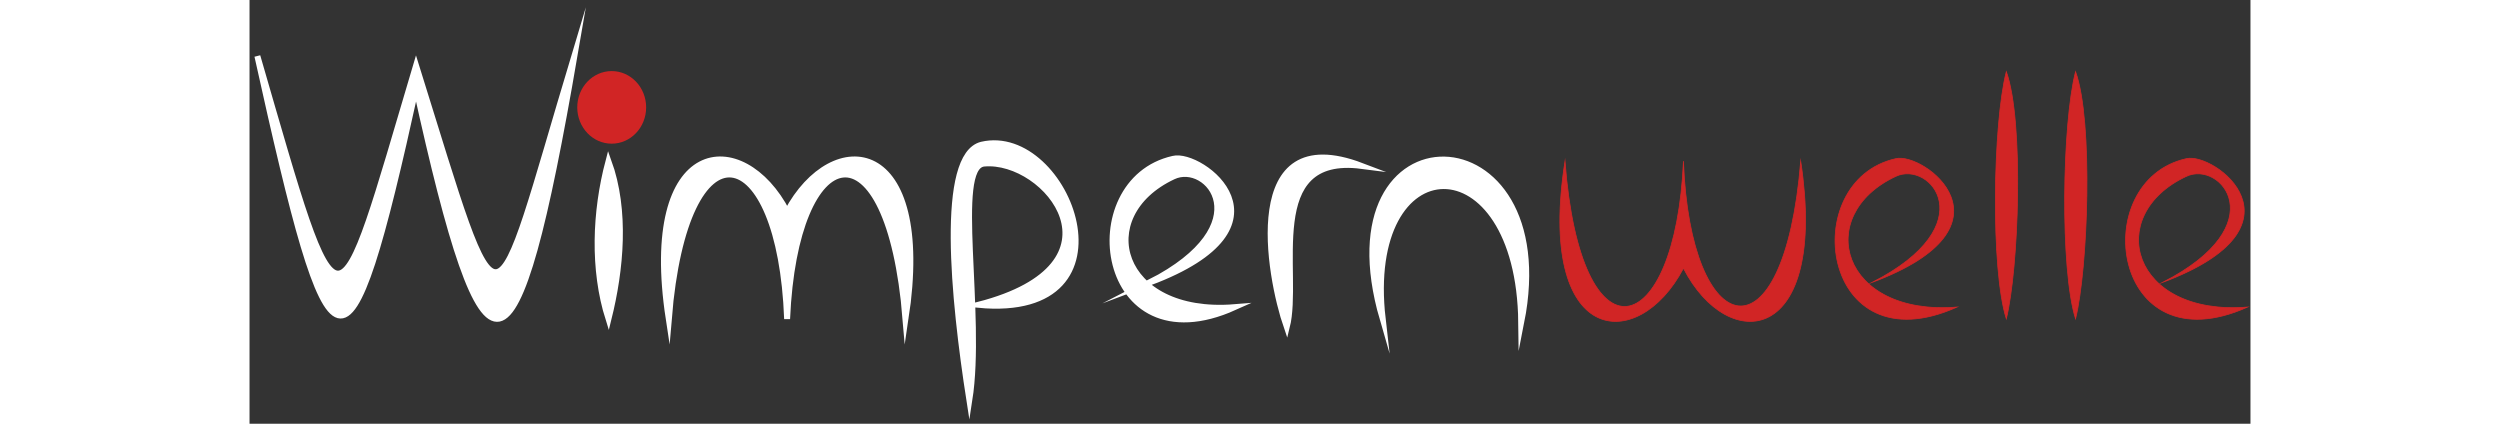 <svg
				width="177"
				height="30"
				viewBox="0 0 255 54"
				fill="none"
				xmlns="http://www.w3.org/2000/svg"
			>
				<rect x="0" y="0" width="255" height="54" fill="#333333" stroke="none"/>
				<g id="_2466424943168">
					<path
						id="Vector"
						fill-rule="evenodd"
						clip-rule="evenodd"
						d="M144.408 40.653C141.845 18.293 161.786 17.688 162.067 41.096C167.473 13.791 136.439 13.187 144.408 40.653ZM132.189 41.701C133.897 34.942 128.912 19.489 141.726 21.142C126.349 15.296 129.907 35.103 132.189 41.701ZM117.71 20.241C105.036 23.09 108.161 46.955 125.539 39.148C110.724 40.344 107.166 27.444 117.71 22.498C122.122 20.389 129.096 28.64 114.714 36.003C133.941 28.8 121.267 19.341 117.71 20.241ZM92.871 38.852C113.795 40.813 104.258 15.888 93.304 18.441C87.886 19.797 89.735 38.1 91.736 51C93.445 40.048 89.595 21.29 93.585 20.846C101.554 20.093 112.66 33.746 92.871 38.852ZM83.605 40.653C87.163 17.244 74.349 16.036 68.509 27C62.822 16.036 49.856 17.244 53.425 40.653C55.555 14.691 67.655 17.54 68.509 40.653C69.504 17.54 81.464 14.691 83.605 40.653ZM45.746 20.537C44.038 27 43.757 34.35 45.746 40.653C47.314 34.35 48.028 26.84 45.746 20.537ZM1 7.148C10.397 49.611 12.386 51.411 21.222 11.206C30.045 51.411 33.895 50.819 41.431 7C30.619 43.013 32.468 44.357 21.222 8.357C10.83 43.309 11.825 44.517 1 7.148Z"
						fill="white"
						stroke="white"
						stroke-width="0.756"
						stroke-miterlimit="22.926"
					/>
					<path
						id="Vector_2"
						fill-rule="evenodd"
						clip-rule="evenodd"
						d="M167.643 20.533C163.945 44.089 176.9 45.285 182.739 34.185C188.427 45.285 201.241 44.089 197.683 20.533C195.553 46.629 183.594 43.632 182.739 20.533C181.733 43.632 169.633 46.79 167.643 20.533ZM209.783 20.224C197.11 23.073 200.246 46.938 217.612 39.131C202.809 40.327 199.251 27.427 209.783 22.481C214.195 20.372 221.181 28.636 206.799 35.986C226.014 28.783 213.341 19.324 209.783 20.224ZM223.885 9.125C222.176 15.723 221.883 34.333 223.885 40.636C225.453 34.333 226.155 15.427 223.885 9.125ZM232.708 9.125C231 15.723 230.719 34.333 232.708 40.636C234.276 34.333 234.99 15.427 232.708 9.125ZM246.809 20.224C234.136 23.073 237.26 46.938 254.638 39.131C239.823 40.327 236.266 27.427 246.809 22.481C251.221 20.372 258.196 28.636 243.814 35.986C263.04 28.783 250.367 19.324 246.809 20.224Z"
						fill="#D12525"
						stroke="#D12525"
						stroke-width="0.096"
						stroke-miterlimit="22.926"
					/>
					<path
						id="Vector_3"
						d="M46.154 18.31C48.579 18.31 50.544 16.239 50.544 13.684C50.544 11.129 48.579 9.058 46.154 9.058C43.73 9.058 41.765 11.129 41.765 13.684C41.765 16.239 43.73 18.31 46.154 18.31Z"
						fill="#D12525"
					/>
				</g>
			</svg>